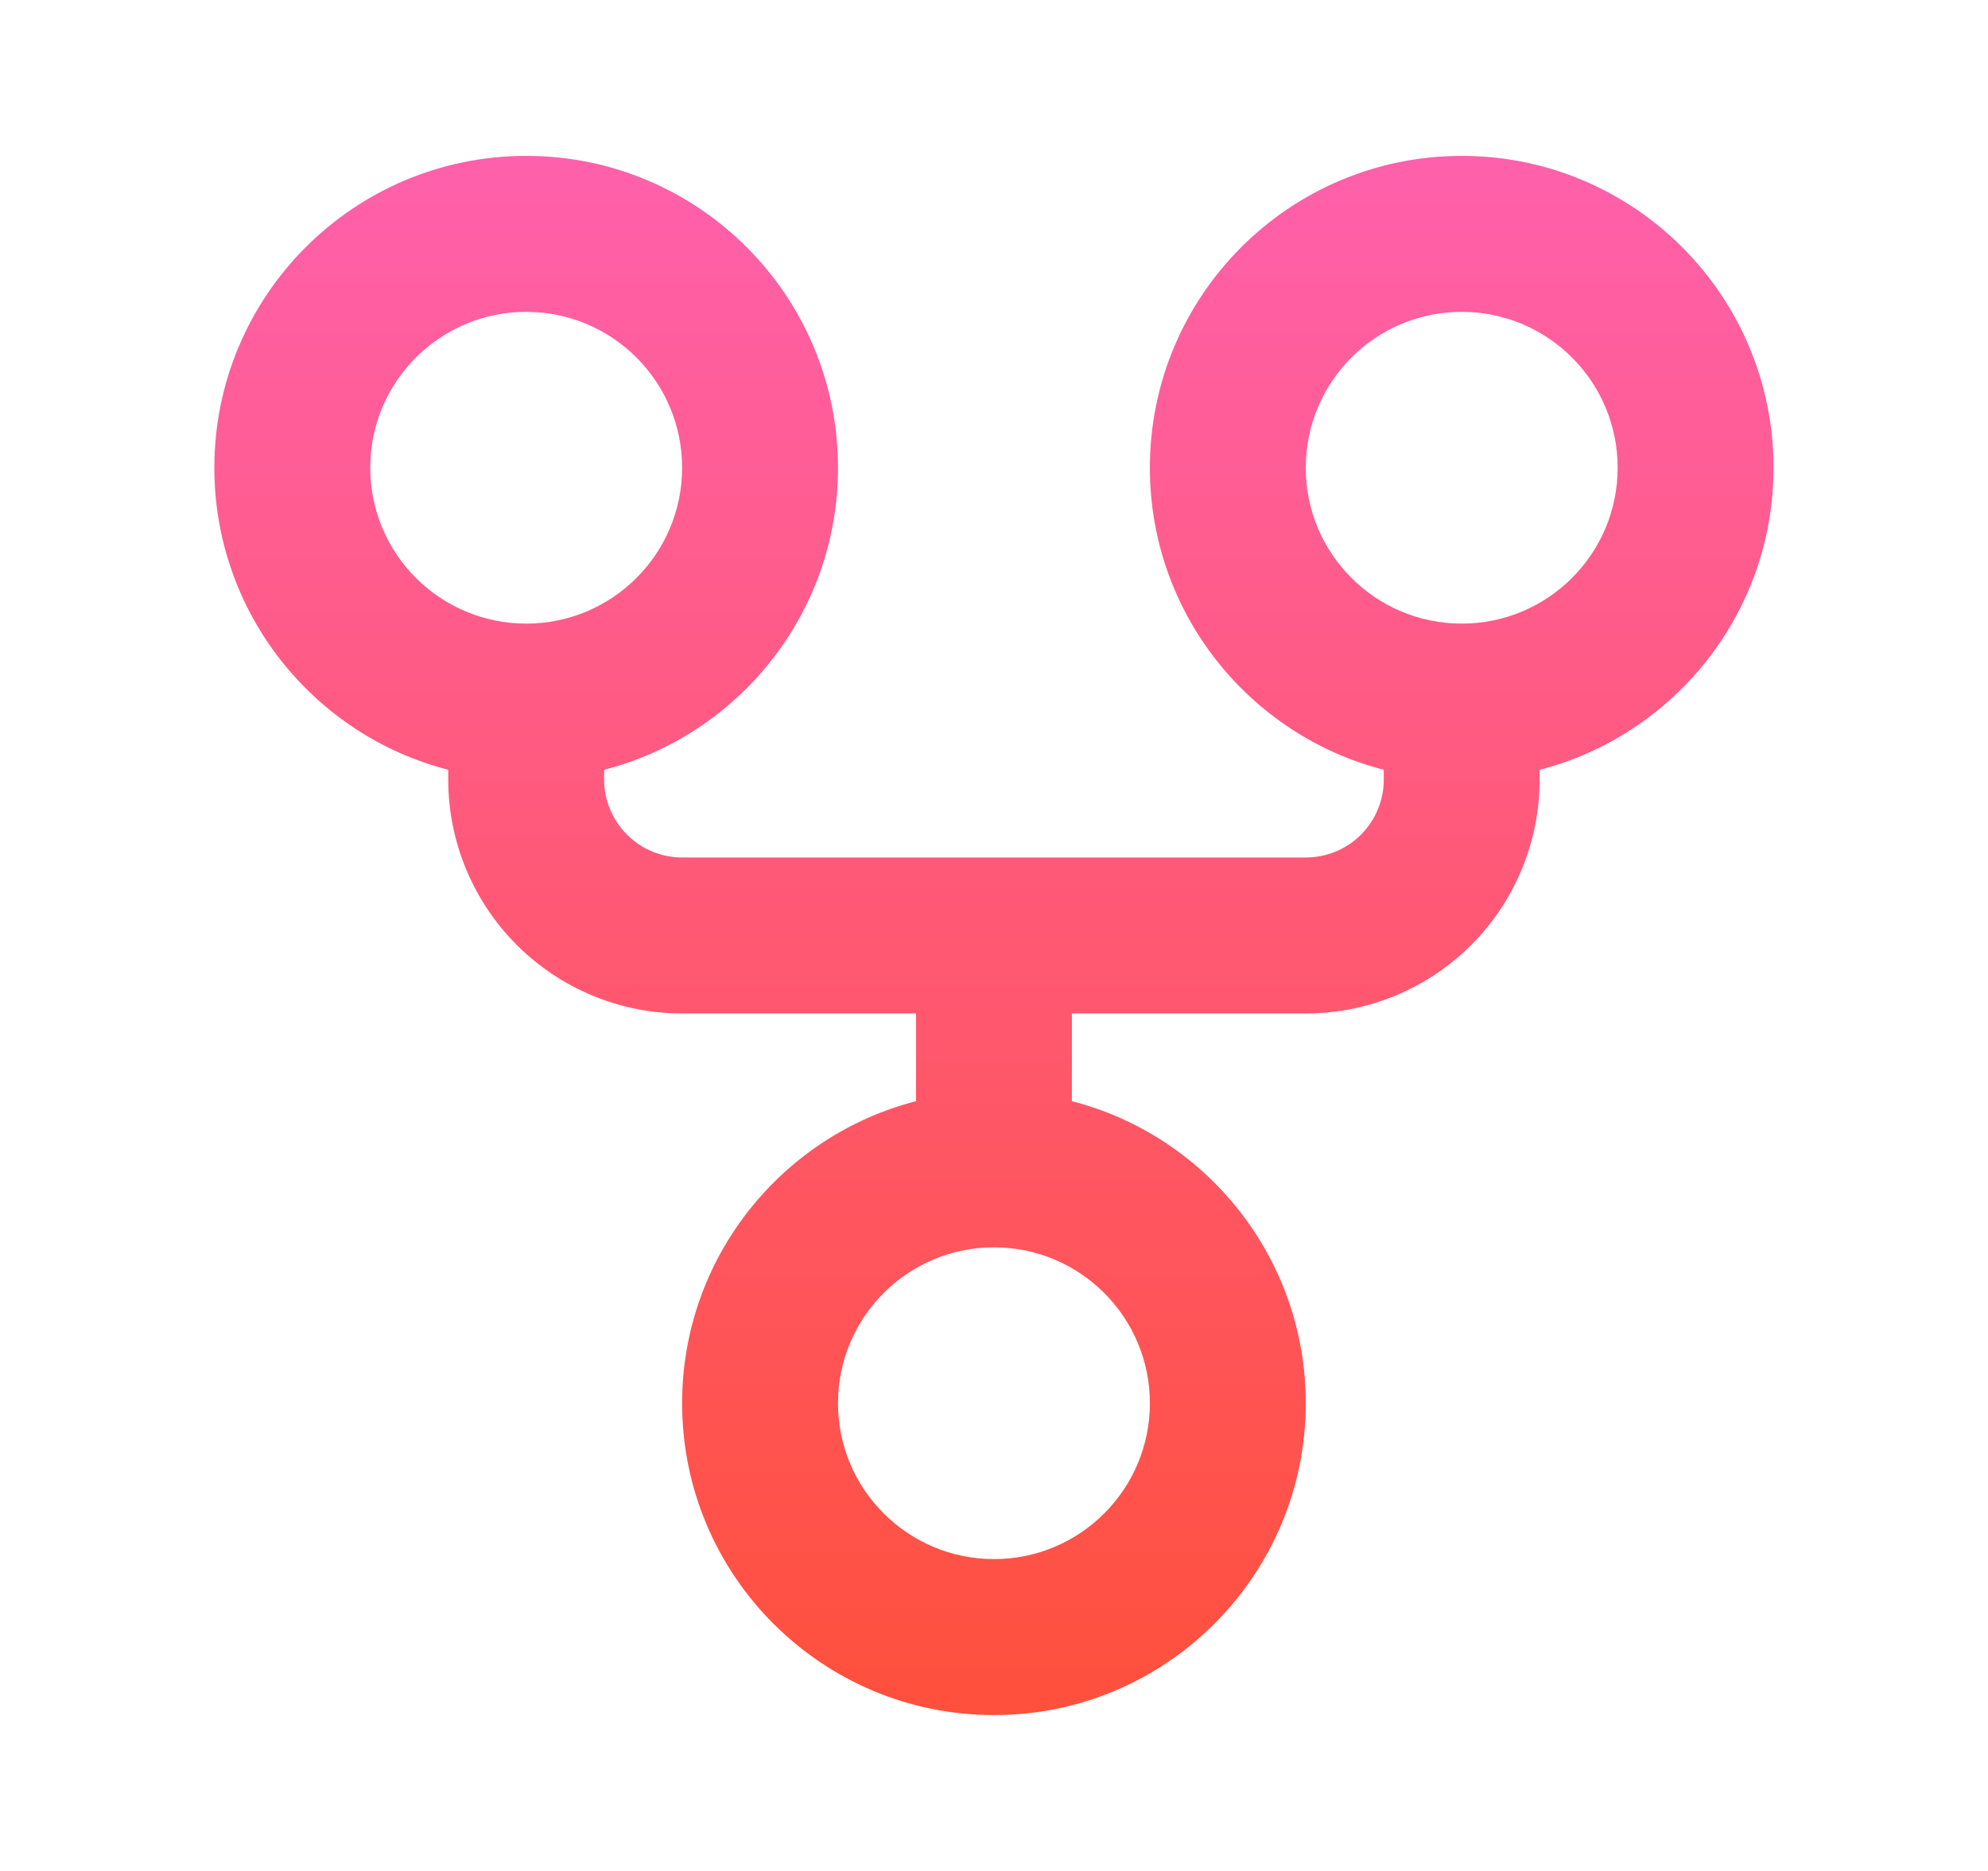 <svg width="17" height="16" viewBox="0 0 17 16" fill="none" xmlns="http://www.w3.org/2000/svg">
<path fill-rule="evenodd" clip-rule="evenodd" d="M4.5 2.667C3.763 2.667 3.166 3.264 3.166 4C3.166 4.736 3.763 5.333 4.5 5.333C5.236 5.333 5.833 4.736 5.833 4C5.833 3.264 5.236 2.667 4.5 2.667ZM1.833 4C1.833 2.527 3.027 1.333 4.5 1.333C5.972 1.333 7.166 2.527 7.166 4C7.166 5.243 6.316 6.287 5.166 6.583V6.667C5.166 6.843 5.237 7.013 5.362 7.138C5.487 7.263 5.656 7.333 5.833 7.333H8.5H11.166C11.343 7.333 11.513 7.263 11.638 7.138C11.763 7.013 11.833 6.843 11.833 6.667V6.583C10.683 6.287 9.833 5.243 9.833 4C9.833 2.527 11.027 1.333 12.5 1.333C13.972 1.333 15.166 2.527 15.166 4C15.166 5.243 14.316 6.287 13.166 6.583V6.667C13.166 7.197 12.956 7.706 12.581 8.081C12.206 8.456 11.697 8.667 11.166 8.667H9.166V9.417C10.316 9.713 11.166 10.758 11.166 12C11.166 13.473 9.972 14.667 8.5 14.667C7.027 14.667 5.833 13.473 5.833 12C5.833 10.758 6.683 9.713 7.833 9.417V8.667H5.833C5.303 8.667 4.794 8.456 4.419 8.081C4.044 7.706 3.833 7.197 3.833 6.667V6.583C2.683 6.287 1.833 5.243 1.833 4ZM8.5 10.667C7.763 10.667 7.166 11.264 7.166 12C7.166 12.736 7.763 13.333 8.5 13.333C9.236 13.333 9.833 12.736 9.833 12C9.833 11.264 9.236 10.667 8.5 10.667ZM11.166 4C11.166 3.264 11.763 2.667 12.5 2.667C13.236 2.667 13.833 3.264 13.833 4C13.833 4.736 13.236 5.333 12.5 5.333C11.763 5.333 11.166 4.736 11.166 4Z" fill="url(#paint0_linear_13_15837)"/>
<defs>
<linearGradient id="paint0_linear_13_15837" x1="8.5" y1="1.333" x2="8.5" y2="14.667" gradientUnits="userSpaceOnUse">
<stop stop-color="#FF60AB"/>
<stop offset="1" stop-color="#FF503C"/>
</linearGradient>
</defs>
</svg>
